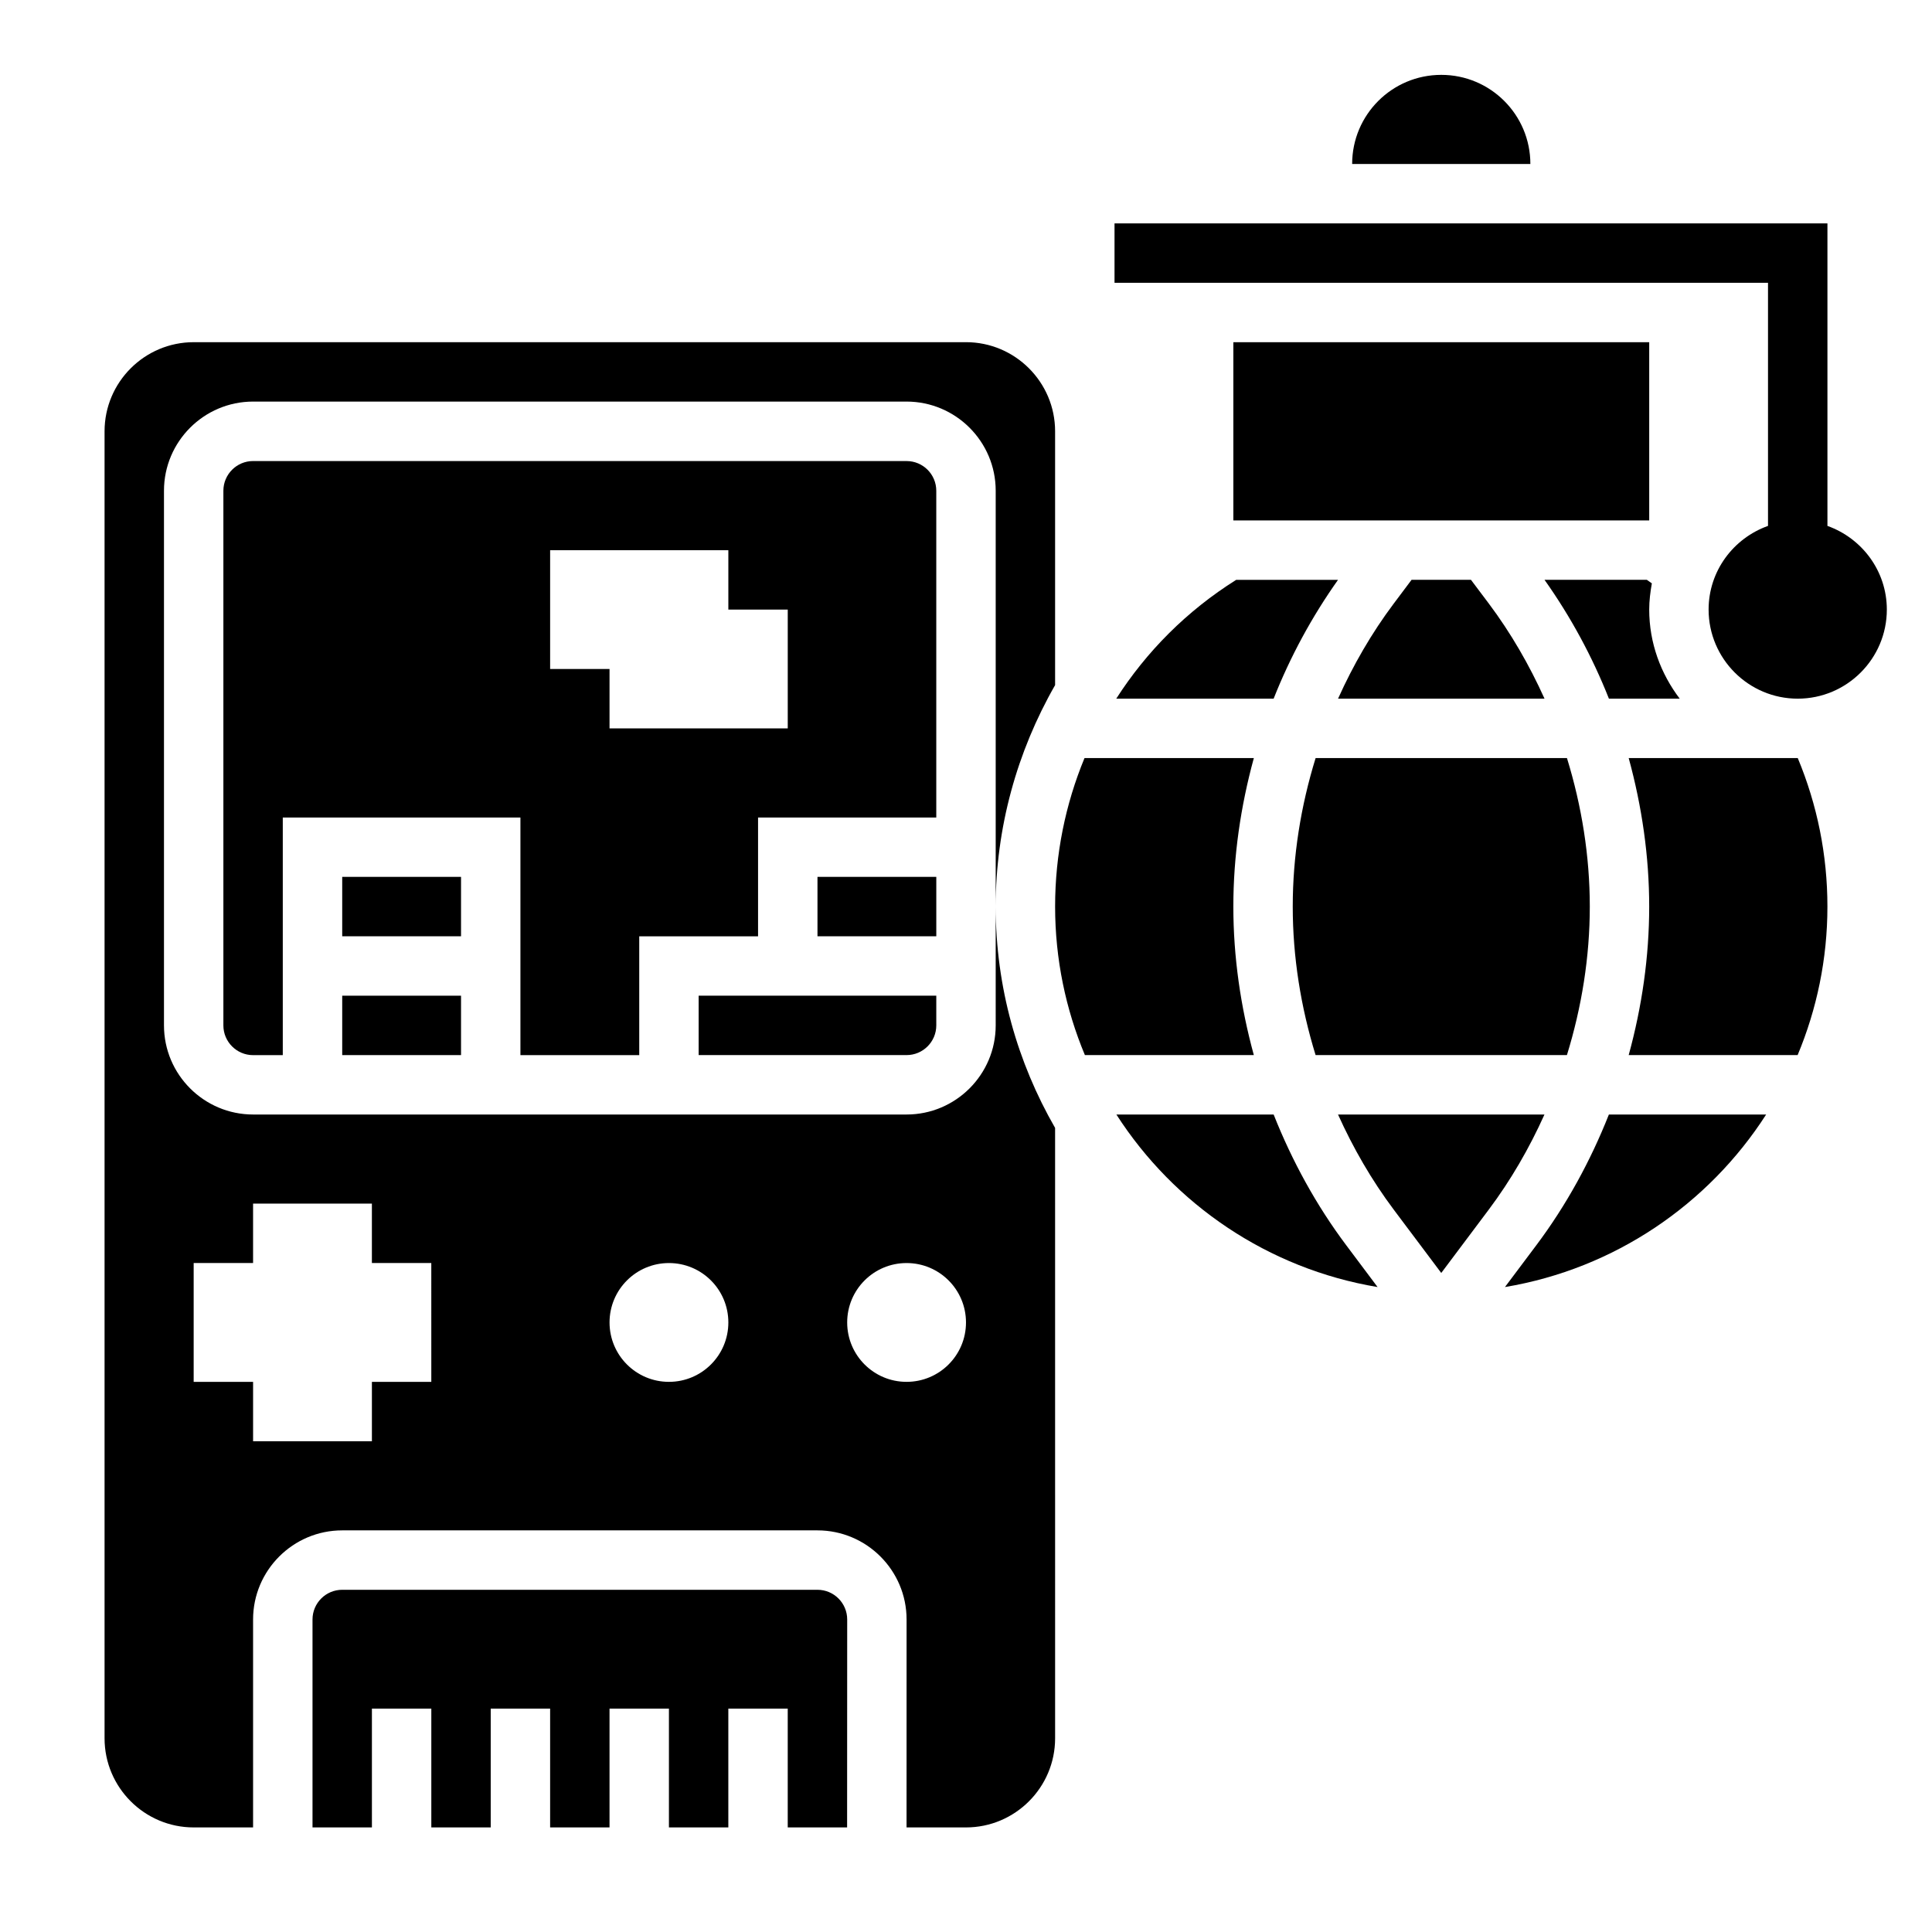 <?xml version="1.0" encoding="UTF-8"?>
<!-- Uploaded to: ICON Repo, www.svgrepo.com, Generator: ICON Repo Mixer Tools -->
<svg fill="#000000" width="800px" height="800px" version="1.1" viewBox="144 144 512 512" xmlns="http://www.w3.org/2000/svg">
 <g>
  <path d="m525.95 163.84c-13.043 0-23.617 10.57-23.617 23.617h47.23c0.004-13.043-10.566-23.617-23.613-23.617z"/>
  <path d="m628.29 283.37v-80.168h-188.93v15.742h173.18v64.426c-9.141 3.258-15.742 11.918-15.742 22.168 0 13.02 10.598 23.617 23.617 23.617s23.617-10.598 23.617-23.617c-0.004-10.25-6.609-18.91-15.746-22.168z"/>
  <path d="m234.69 407.87h31.488v15.742h-31.488z"/>
  <path d="m360.64 565.31h-125.95c-4.344 0-7.871 3.535-7.871 7.871v55.105h15.742v-31.488h15.742v31.488h15.742v-31.488h15.742v31.488h15.742v-31.488h15.742v31.488h15.742v-31.488h15.742v31.488h15.734l0.023-55.105c0-4.34-3.527-7.871-7.875-7.871z"/>
  <path d="m580.43 297.66h-27.117c6.941 9.785 12.66 20.363 17.066 31.488h18.758c-5-6.598-8.078-14.723-8.078-23.617 0-2.379 0.301-4.676 0.699-6.934-0.453-0.293-0.863-0.648-1.328-0.938z"/>
  <path d="m329.15 423.61h55.105c4.344 0 7.871-3.535 7.871-7.871v-7.871h-62.977z"/>
  <path d="m470.85 234.69h110.21v47.23h-110.21z"/>
  <path d="m486.59 384.25c0 13.359 2.133 26.633 6.055 39.359h66.605c3.926-12.727 6.062-26 6.062-39.359s-2.133-26.633-6.055-39.359h-66.605c-3.93 12.73-6.062 26-6.062 39.359z"/>
  <path d="m360.64 376.38h31.488v15.742h-31.488z"/>
  <path d="m439.82 329.15h41.707c4.402-11.125 10.125-21.703 17.066-31.488h-26.984c-13.102 8.227-23.793 19.012-31.789 31.488z"/>
  <path d="m533.82 297.66h-15.742l-4.723 6.297c-5.863 7.816-10.754 16.305-14.754 25.191h54.711c-4.008-8.879-8.895-17.375-14.754-25.191z"/>
  <path d="m234.69 376.38h31.488v15.742h-31.488z"/>
  <path d="m498.59 439.36c4.008 8.879 8.895 17.375 14.754 25.191l12.602 16.797 12.602-16.801c5.863-7.816 10.754-16.312 14.754-25.191z"/>
  <path d="m481.53 439.36h-41.676c15.312 23.836 40.203 40.871 69.219 45.723l-8.309-11.086c-7.969-10.629-14.359-22.332-19.234-34.637z"/>
  <path d="m470.85 384.25c0-13.312 1.922-26.551 5.434-39.359h-44.875c-5.059 12.227-7.793 25.535-7.793 39.359 0 13.941 2.824 27.238 7.894 39.359h44.77c-3.512-12.805-5.43-26.047-5.43-39.359z"/>
  <path d="m551.14 474-8.312 11.082c29.016-4.848 53.906-21.883 69.219-45.723h-41.676c-4.871 12.309-11.262 24.012-19.23 34.641z"/>
  <path d="m407.87 415.74c0 13.02-10.598 23.617-23.617 23.617h-173.18c-13.02 0-23.617-10.598-23.617-23.617v-141.7c0-13.02 10.598-23.617 23.617-23.617h173.18c13.02 0 23.617 10.598 23.617 23.617v110.21c0-20.836 5.629-41.043 15.742-58.688v-67.266c0-13.02-10.598-23.617-23.617-23.617l-204.67 0.004c-13.02 0-23.617 10.598-23.617 23.617v346.37c0 13.02 10.598 23.617 23.617 23.617h15.742v-55.105c0-13.02 10.598-23.617 23.617-23.617h125.95c13.02 0 23.617 10.598 23.617 23.617l-0.008 55.105h15.754c13.02 0 23.617-10.598 23.617-23.617l-0.004-161.76c-9.957-17.301-15.742-37.297-15.742-58.656zm-149.57 94.465h-15.742v15.742h-31.488v-15.742h-15.746v-31.488h15.742v-15.742h31.488v15.742h15.742zm62.977 0c-8.699 0-15.742-7.047-15.742-15.742 0-8.699 7.047-15.742 15.742-15.742 8.699 0 15.742 7.047 15.742 15.742 0.004 8.695-7.043 15.742-15.742 15.742zm62.977 0c-8.699 0-15.742-7.047-15.742-15.742 0-8.699 7.047-15.742 15.742-15.742 8.699 0 15.742 7.047 15.742 15.742 0.004 8.695-7.043 15.742-15.742 15.742z"/>
  <path d="m575.62 344.89c3.504 12.809 5.434 26.047 5.434 39.359s-1.922 26.551-5.434 39.359h44.77c5.066-12.121 7.894-25.418 7.894-39.359 0-13.688-2.707-26.992-7.863-39.359z"/>
  <path d="m384.25 266.18h-173.18c-4.344 0-7.871 3.535-7.871 7.871v141.7c0 4.336 3.527 7.871 7.871 7.871h7.871v-62.977h62.977v62.977h31.488v-31.488h31.488v-31.488h47.23v-86.59c0-4.34-3.523-7.871-7.871-7.871zm-31.488 70.848h-47.23v-15.742h-15.742v-31.488h47.23v15.742h15.742z"/>
 </g>
</svg>